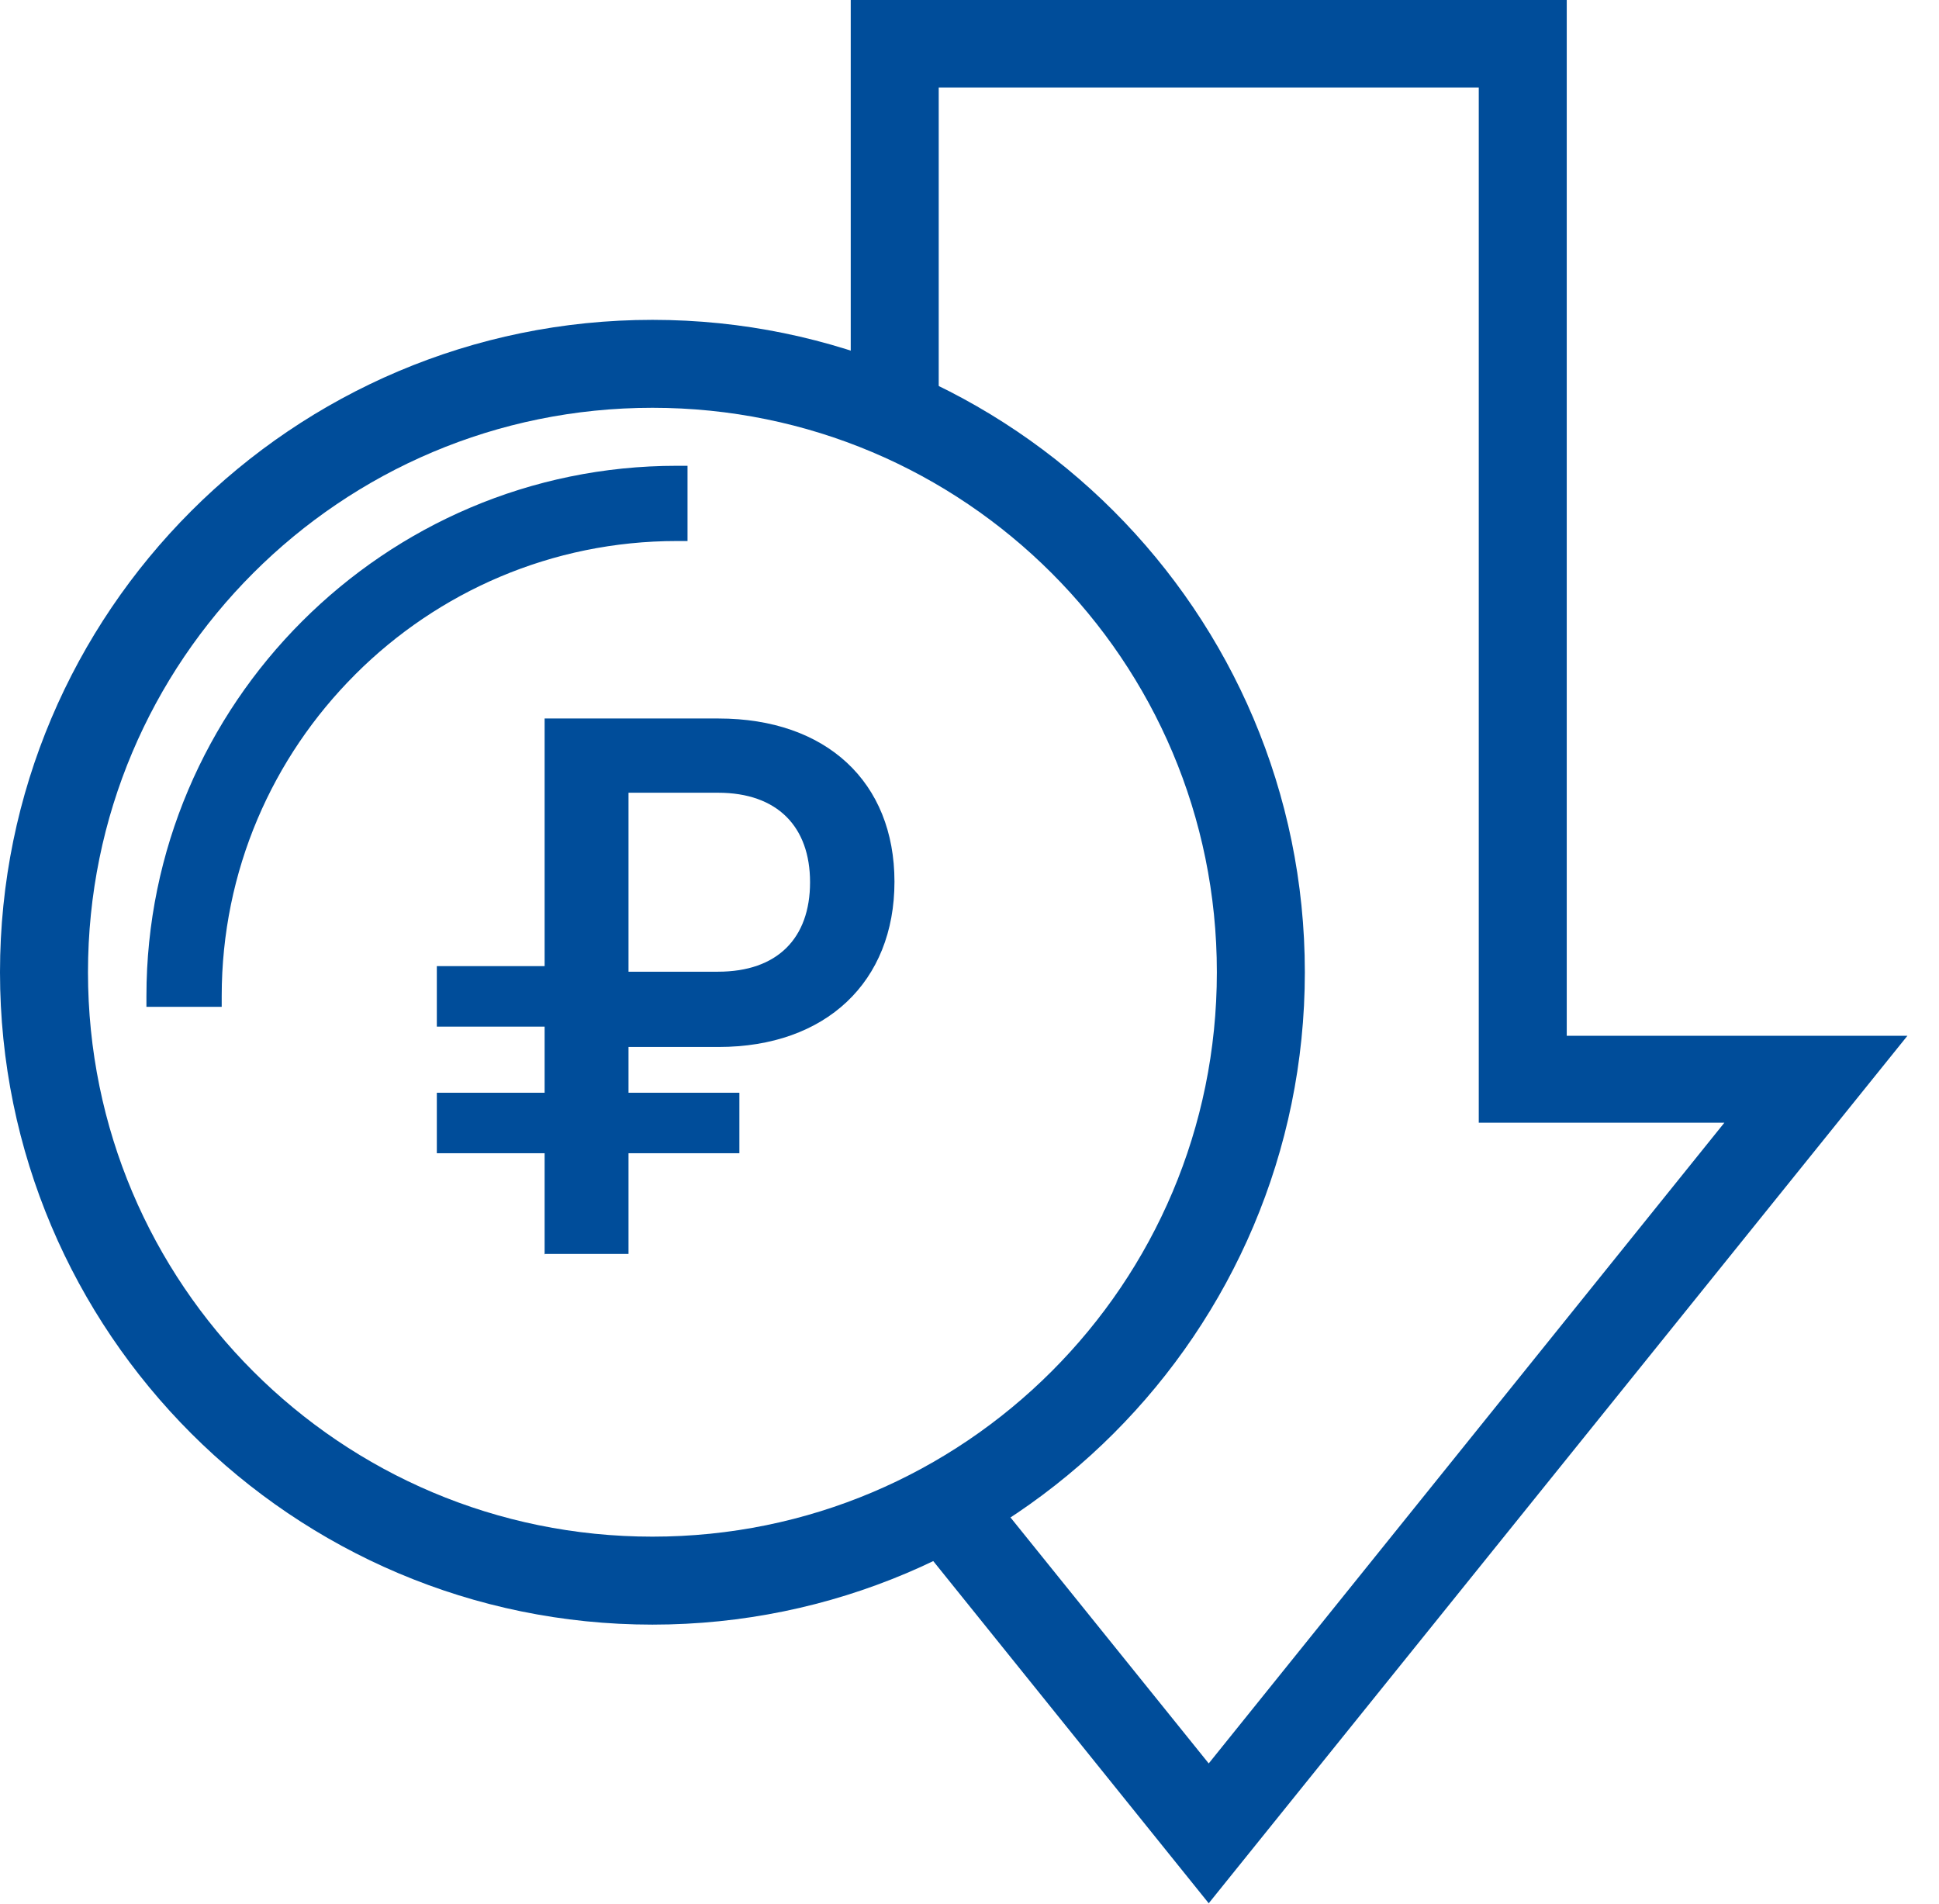<svg width="56" height="55" viewBox="0 0 56 55" fill="none" xmlns="http://www.w3.org/2000/svg">
<path d="M42.708 31.179V2.526H27.111V12.953C26.303 12.469 25.451 12.057 24.57 11.72V0H45.249V1.263V29.916H55.088L34.909 54.971L25.936 43.824C26.7 43.442 27.434 43.016 28.139 42.531L34.909 50.932L49.801 32.427H42.708V31.164V31.179Z" fill="#004D9A"/>
<path d="M37.685 28.08C37.685 33.279 35.57 37.993 32.163 41.401C28.756 44.808 24.041 46.923 18.843 46.923C13.643 46.923 8.929 44.808 5.522 41.401C2.115 37.993 0 33.279 0 28.08C0 22.881 2.115 18.167 5.522 14.76C8.929 11.352 13.643 9.238 18.843 9.238C24.041 9.238 28.756 11.352 32.163 14.76C35.57 18.167 37.685 22.881 37.685 28.08ZM30.371 39.609C33.323 36.657 35.144 32.589 35.144 28.08C35.144 23.571 33.323 19.503 30.371 16.551C27.419 13.6 23.351 11.778 18.843 11.778C14.334 11.778 10.266 13.6 7.314 16.551C4.362 19.503 2.541 23.571 2.541 28.08C2.541 32.589 4.362 36.657 7.314 39.609C10.266 42.561 14.334 44.382 18.843 44.382C23.351 44.382 27.419 42.561 30.371 39.609Z" fill="#004D9A"/>
<path d="M6.11 28.77C6.11 21.369 12.131 15.332 19.547 15.332V13.761C11.279 13.761 4.538 20.487 4.538 28.77H6.11Z" fill="#004D9A"/>
<path d="M5.801 28.462C5.874 24.79 7.402 21.471 9.825 19.063C12.248 16.64 15.567 15.112 19.224 15.039V14.069C15.288 14.143 11.734 15.788 9.135 18.372C6.535 20.972 4.905 24.526 4.832 28.462H5.801ZM10.251 19.489C7.872 21.868 6.403 25.143 6.403 28.77V29.079H4.229V28.77C4.229 24.555 5.948 20.722 8.723 17.947C11.499 15.171 15.318 13.453 19.547 13.453H19.856V15.626H19.547C15.934 15.626 12.645 17.095 10.265 19.474L10.251 19.489Z" fill="#004D9A"/>
<path d="M15.744 36.216H18.152V30.239H20.752C23.851 30.239 25.833 28.359 25.833 25.466C25.833 22.587 23.865 20.752 20.752 20.752H15.729V36.231L15.744 36.216ZM18.152 28.051V22.896H20.737C22.455 22.896 23.395 23.88 23.395 25.481C23.395 27.096 22.455 28.065 20.737 28.065H18.152V28.051Z" fill="#004D9A"/>
<path d="M12.616 27.904H17.359V29.651H12.616V27.904Z" fill="#004D9A"/>
<path d="M12.616 31.561H21.354V33.308H12.616V31.561Z" fill="#004D9A"/>
</svg>
